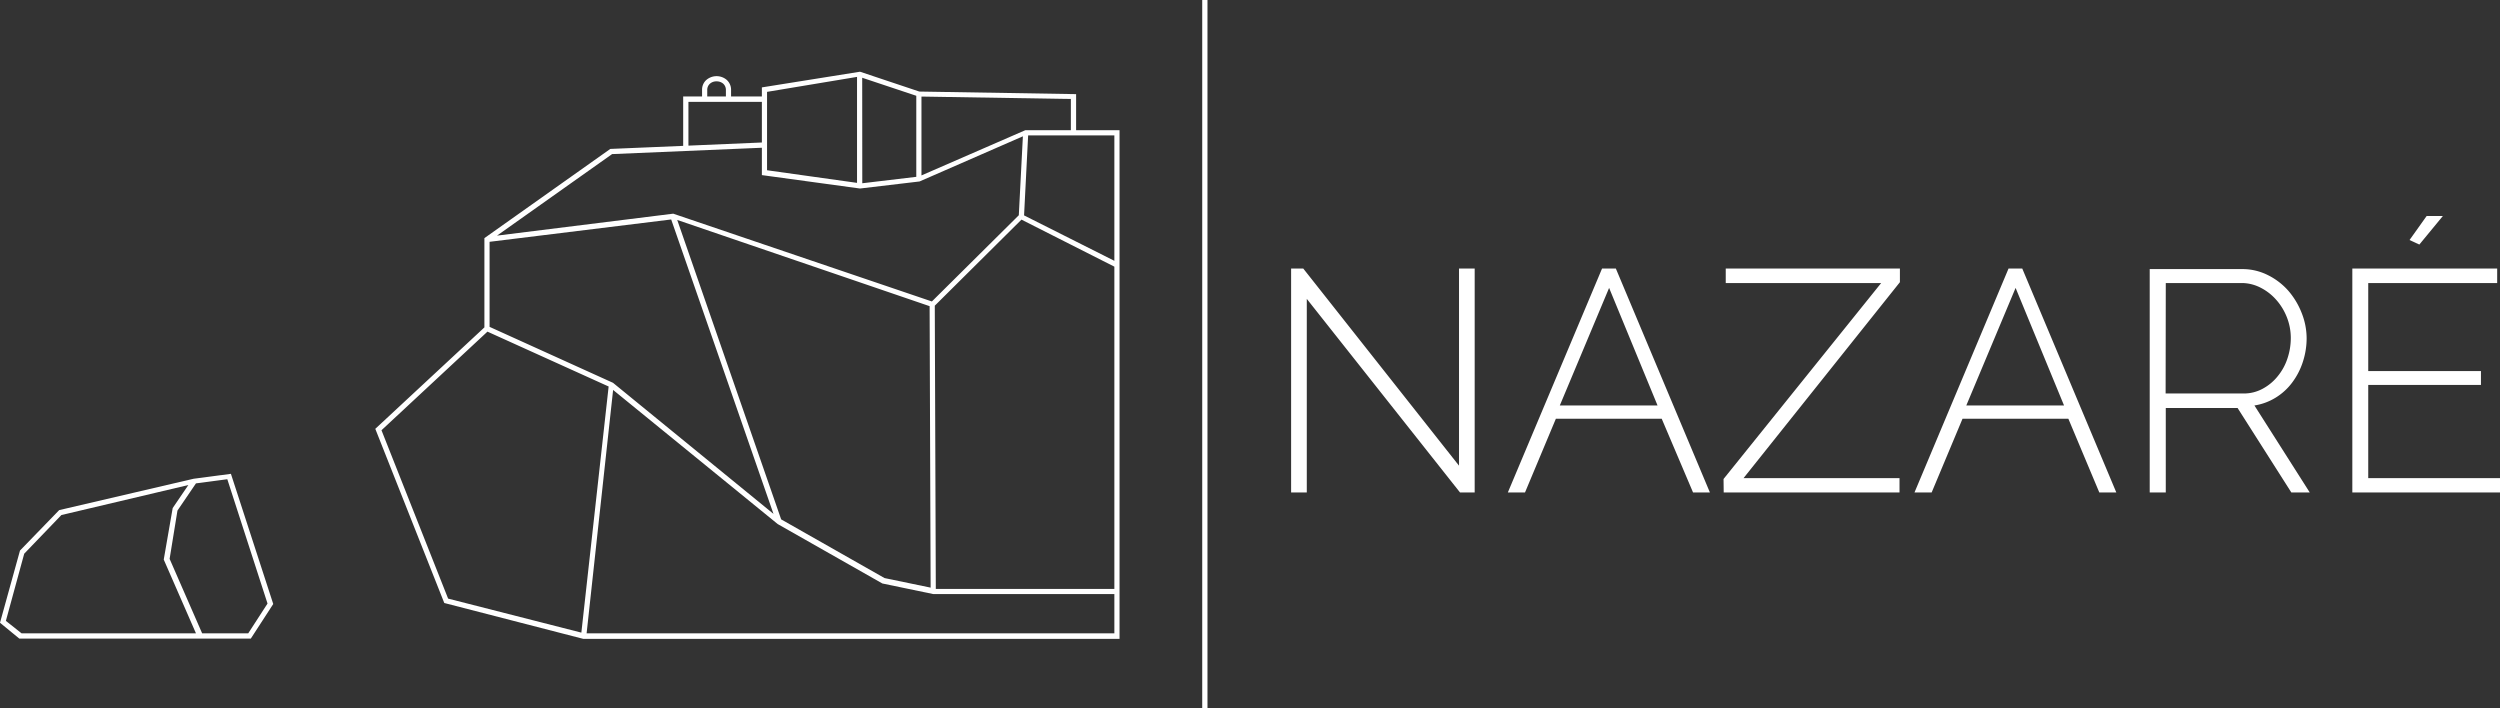 <svg xmlns="http://www.w3.org/2000/svg" viewBox="0 0 318.95 90.37"><rect x="0" y="0" width="318.95" height="90.37" fill="#333333" stroke="none"/><defs><style>.cls-1{fill:#fff;}</style></defs><g id="Layer_2" data-name="Layer 2"><g id="Layer_1-2" data-name="Layer 1"><path class="cls-1" d="M154.05,90.37h-.67V0h.67Zm32.22-27.54h1.87V34.26h-2V59.41L166.27,34.26h-1.55V62.83h2V38.13Zm6.1,0h2.19l3.94-9.41H212L216,62.83h2.15L206.15,34.26h-1.76ZM199,51.73l6.29-15,6.18,15Zm20.91,11.1h22.43V61H222.44l19.95-25V34.26H220.17v1.85H240l-20.11,25Zm24.34,0h2.19l3.94-9.41h13.5l3.95,9.41H270L258,34.26h-1.75Zm6.61-11.1,6.29-15,6.18,15Zm25.45,11.1V52.05h9.16l6.86,10.78h2.35l-7.06-11.1a7.27,7.27,0,0,0,2.71-1,7.48,7.48,0,0,0,2.11-1.93,8.93,8.93,0,0,0,1.36-2.64,9.65,9.65,0,0,0,.48-3,8.79,8.79,0,0,0-.62-3.2,9.75,9.75,0,0,0-1.71-2.86,8.51,8.51,0,0,0-2.61-2,7.23,7.23,0,0,0-3.31-.77H274.26V62.83Zm0-26.72h9.64a5.27,5.27,0,0,1,2.45.59,6.65,6.65,0,0,1,2,1.55,7.42,7.42,0,0,1,1.36,2.23,7.2,7.2,0,0,1,.5,2.64,8.17,8.17,0,0,1-.42,2.59A7,7,0,0,1,290.59,48a6.22,6.22,0,0,1-1.91,1.59,5,5,0,0,1-2.47.61h-9.92ZM302.14,61V49.11h14.38V47.34H302.14V36.11h16.45V34.26H300.11V62.83H319V61Zm9.52-33.44h-2.07l-2.18,3.06,1.25.58ZM34.86,77.06,32,81.47H2.46L0,79.45l2.55-9.21,5-5.16,17.15-4,4.76-.63ZM25,80.8l-4.11-9.41,1.14-6.57,2-2.94L7.83,65.71,3.09,70.64.75,79.21l2,1.59ZM34.13,77,29,61.14l-4,.53h0l-2.36,3.47-1,6.16,4.15,9.5h5.88Zm108.7-60.39v64.9H74.43L56.68,76.93l-8.8-22.22L61.8,41.77V30.38L77.86,19l9.3-.39h0v-6.3h2.41v-.83a1.67,1.67,0,0,1,.48-1.22,2,2,0,0,1,2.64-.09,1.69,1.69,0,0,1,.58,1.27v.87H97.2V11.15l12.52-2,7.57,2.53,20,.33v4.6Zm-25.27,5.77,13.25-5.77h5.81V12.63l-19.06-.31Zm-7.55,1h0l6.89-.82h0V12.22L110,9.92ZM97.86,11.72v10l11.48,1.61,0-13.52h0Zm-7.63.59h2.38v-.86a1.07,1.07,0,0,0-.35-.78,1.28,1.28,0,0,0-.84-.29,1.22,1.22,0,0,0-.9.35,1.05,1.05,0,0,0-.29.75Zm-2.4,6.27,9.37-.4V13H87.83ZM63.41,30.06l22.48-2.8,33,11.2h0l11.09-11h0l.52-10.07-13.18,5.76-7.6.9L97.2,22.34V18.85h0l-19.11.81Zm55.19,9-32.2-11h0l13.26,38.2,13.19,7.49,5.88,1.22h0ZM62.46,30.85h0V41.7h0l15.75,7.14L98.68,65.56h0L85.63,28h0L62.46,30.85ZM77.65,49.31h0l-15.46-7h0L48.67,54.89l8.5,21.48,17,4.34Zm64.52,26.48H119.06l-6.49-1.35L99.22,66.86l-21-17.11h0L74.84,80.8h67.33Zm0-41.77-11.85-6L119.26,39h0l.13,36.14h22.78V34Zm0-.75h0v-16h-11l-.52,10.21h0l11.57,5.82Z"/></g></g></svg>